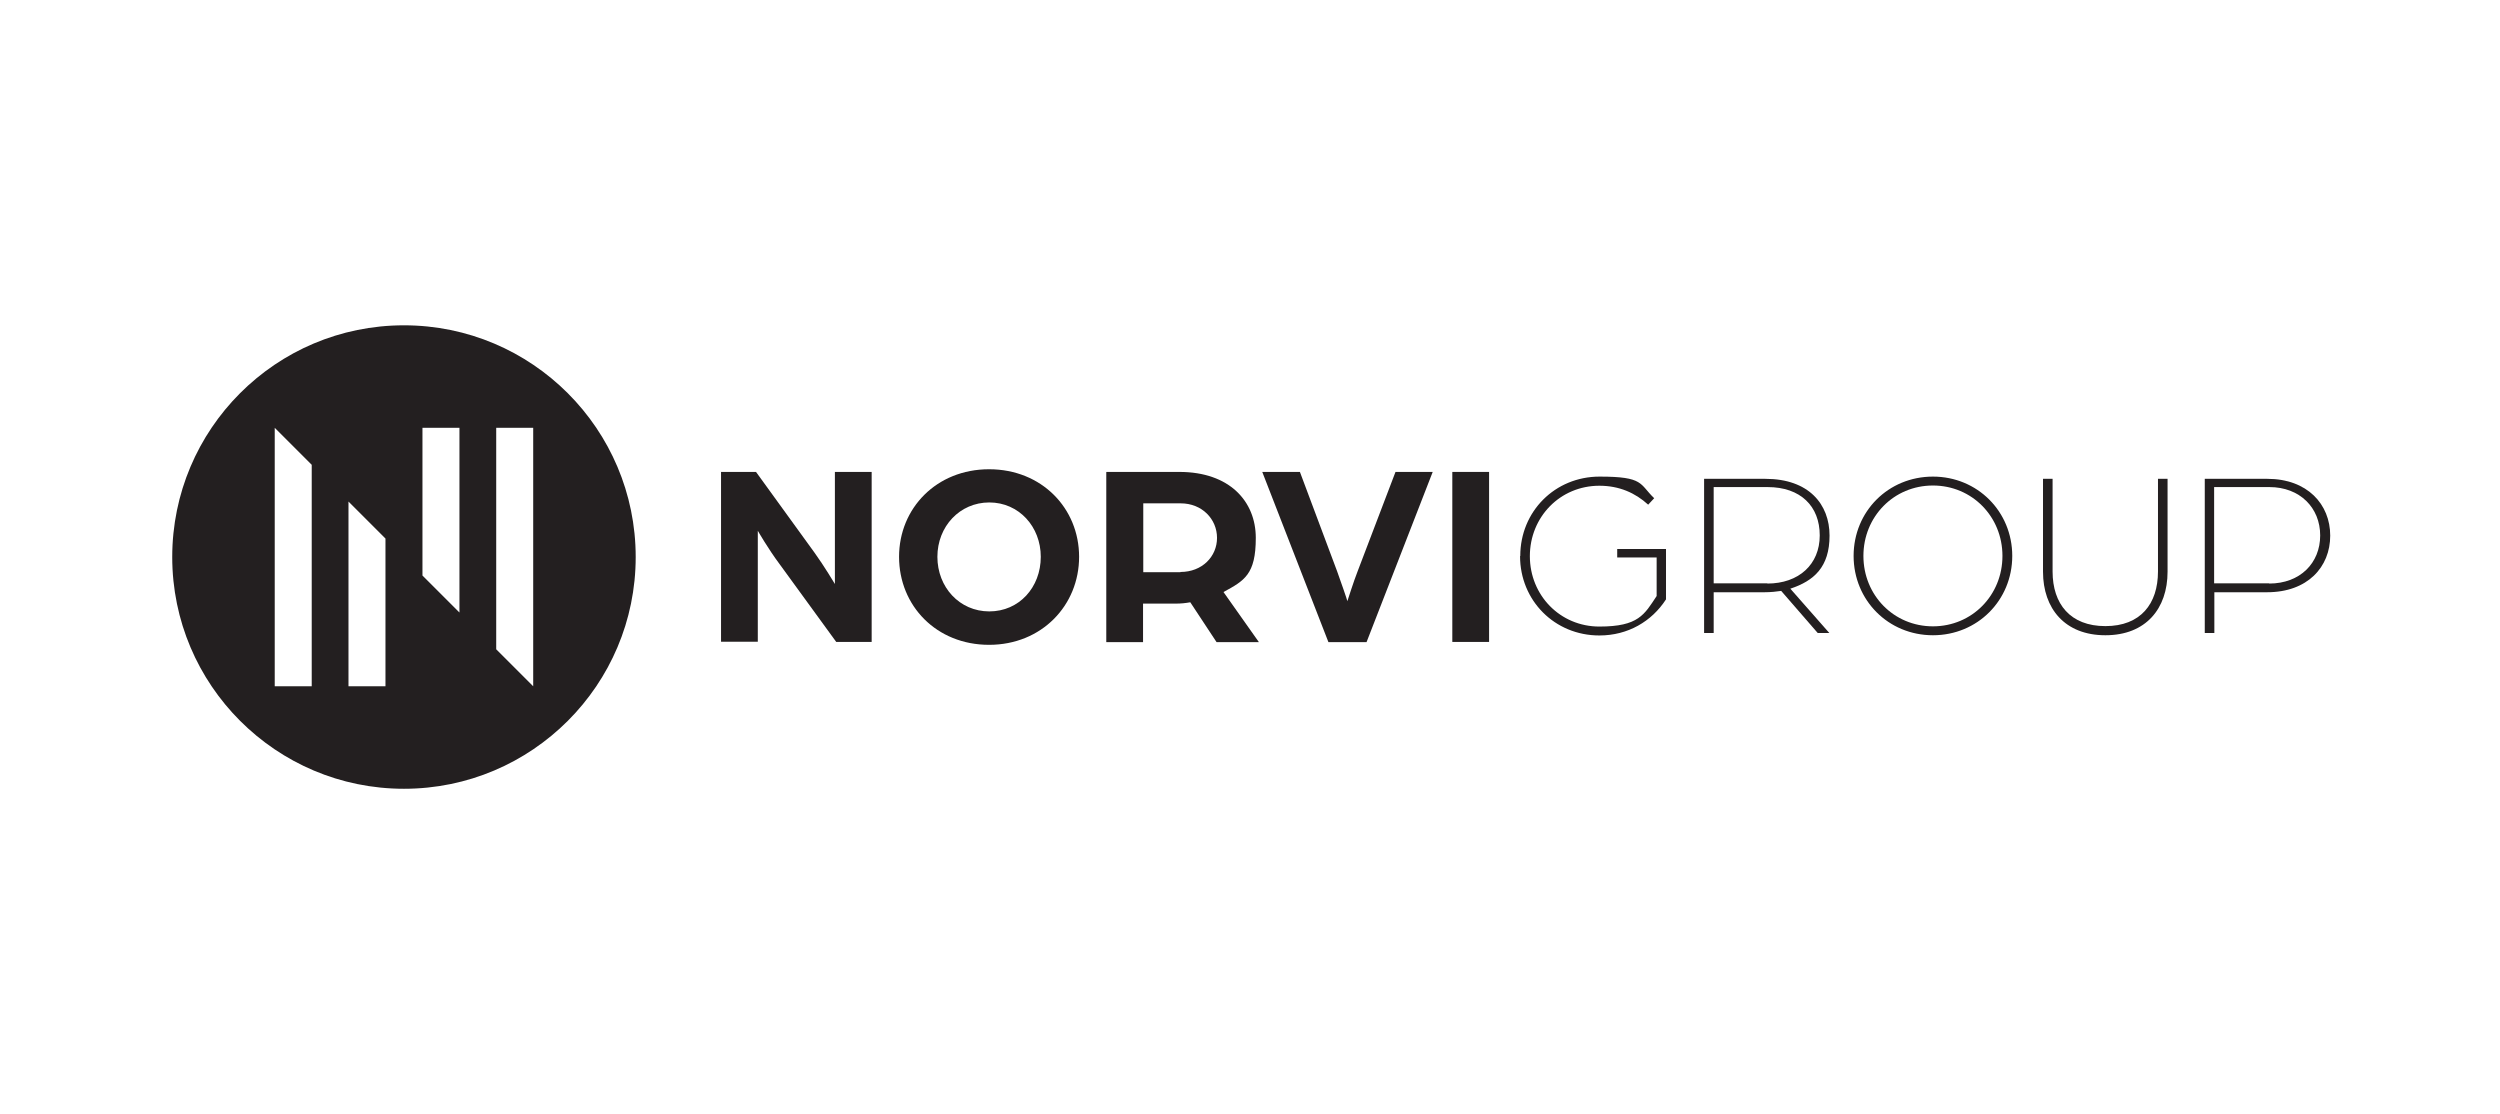 <?xml version="1.0" encoding="UTF-8"?>
<svg xmlns="http://www.w3.org/2000/svg" id="Layer_2" version="1.1" viewBox="0 0 1122 500">
  <!-- Generator: Adobe Illustrator 29.8.1, SVG Export Plug-In . SVG Version: 2.1.1 Build 2)  -->
  <defs>
    <style>
      .st0 {
        fill: #231f20;
      }
    </style>
  </defs>
  <path class="st0" d="M181.3,146c-57.5,0-104,46.6-104,104s46.6,104,104,104,104-46.6,104-104-46.6-104-104-104M139.9,308h-16.6v-116l16.6,16.6v99.4ZM173,308h-16.6v-82.9l16.6,16.6v66.3ZM206.2,274.9l-16.6-16.6v-66.3h16.6v82.9ZM239.3,308l-16.6-16.6v-99.4h16.6v116Z"></path>
  <g>
    <path class="st0" d="M323.5,211.8h15.8l26.3,36.3c4.2,5.8,9.1,14,9.1,14v-50.3h16.5v76.3h-15.9l-25.4-34.9c-5.1-6.8-9.8-15-9.8-15v49.8h-16.5v-76.3Z"></path>
    <path class="st0" d="M403.5,249.9c0-21.8,16.8-39.3,40.4-39.3s40.4,17.5,40.4,39.3-16.8,39.5-40.4,39.5-40.4-17.5-40.4-39.5ZM467.1,249.9c0-13.5-9.8-24.4-23.1-24.4s-23.3,10.8-23.3,24.4,9.9,24.5,23.3,24.5,23.1-10.8,23.1-24.5Z"></path>
    <path class="st0" d="M496.6,211.8h32.7c22.5,0,34.3,13.2,34.3,29.6s-5.1,19.2-14.5,24.3l15.9,22.5h-19l-11.8-17.9c-2.2.4-4.2.6-6.5.6h-14.7v17.3h-16.5v-76.3ZM529.8,256.7c9.7,0,16.4-6.9,16.4-15.3s-6.7-15.5-16.3-15.5h-16.8v30.9h16.7Z"></path>
    <path class="st0" d="M566.6,211.8h16.8l16.7,44.6c1.6,4.4,4.5,12.8,4.6,13.4.2-.6,2.9-9.1,4.6-13.4l17-44.6h16.7l-29.7,76.4h-17.1l-29.7-76.4Z"></path>
    <path class="st0" d="M651.8,211.8h16.5v76.3h-16.5v-76.3Z"></path>
    <path class="st0" d="M682.3,249.5c0-20,15.6-35.6,35.6-35.6s17.8,3.3,24.5,9.7l-2.7,2.9c-5.8-5.3-13-8.5-21.9-8.5-17.6,0-31.2,14-31.2,31.6s13.6,31.6,31.2,31.6,20.2-5.4,25.7-13.7v-17.3h-17.7v-3.8h21.9v22.6c-6.4,9.9-17.1,16.2-29.9,16.2-20.1,0-35.6-15.7-35.6-35.6Z"></path>
    <path class="st0" d="M764.8,214.9h27.5c19.5,0,28.8,11.4,28.8,25.5s-7,20.3-17.6,23.8l17.5,19.9h-5.2l-16.4-18.9c-1.8.3-4.8.6-7.4.6h-22.9v18.3h-4.3v-69.2ZM793.2,261.9c14,0,23.5-8.5,23.5-21.6s-8.6-21.7-23.4-21.7h-24.2v43.2h24.1Z"></path>
    <path class="st0" d="M831.9,249.5c0-20,15.6-35.6,35.6-35.6s35.6,15.7,35.6,35.6-15.6,35.6-35.6,35.6-35.6-15.7-35.6-35.6ZM898.7,249.5c0-17.6-13.6-31.6-31.2-31.6s-31.2,14-31.2,31.6,13.6,31.6,31.2,31.6,31.2-14,31.2-31.6Z"></path>
    <path class="st0" d="M916.9,256.6v-41.7h4.3v41.6c0,14.5,7.9,24.5,23.7,24.5s23.6-10,23.6-24.5v-41.6h4.3v41.7c0,16.5-9.7,28.5-27.9,28.5s-28-12-28-28.5Z"></path>
    <path class="st0" d="M989.5,214.9h28.1c17.9,0,28.2,11.4,28.2,25.5s-10.2,25.4-28.3,25.4h-23.7v18.3h-4.3v-69.2ZM1018.4,261.9c13.9,0,22.9-9.2,22.9-21.6s-9.1-21.7-22.8-21.7h-24.8v43.2h24.7Z"></path>
  </g>
</svg>
